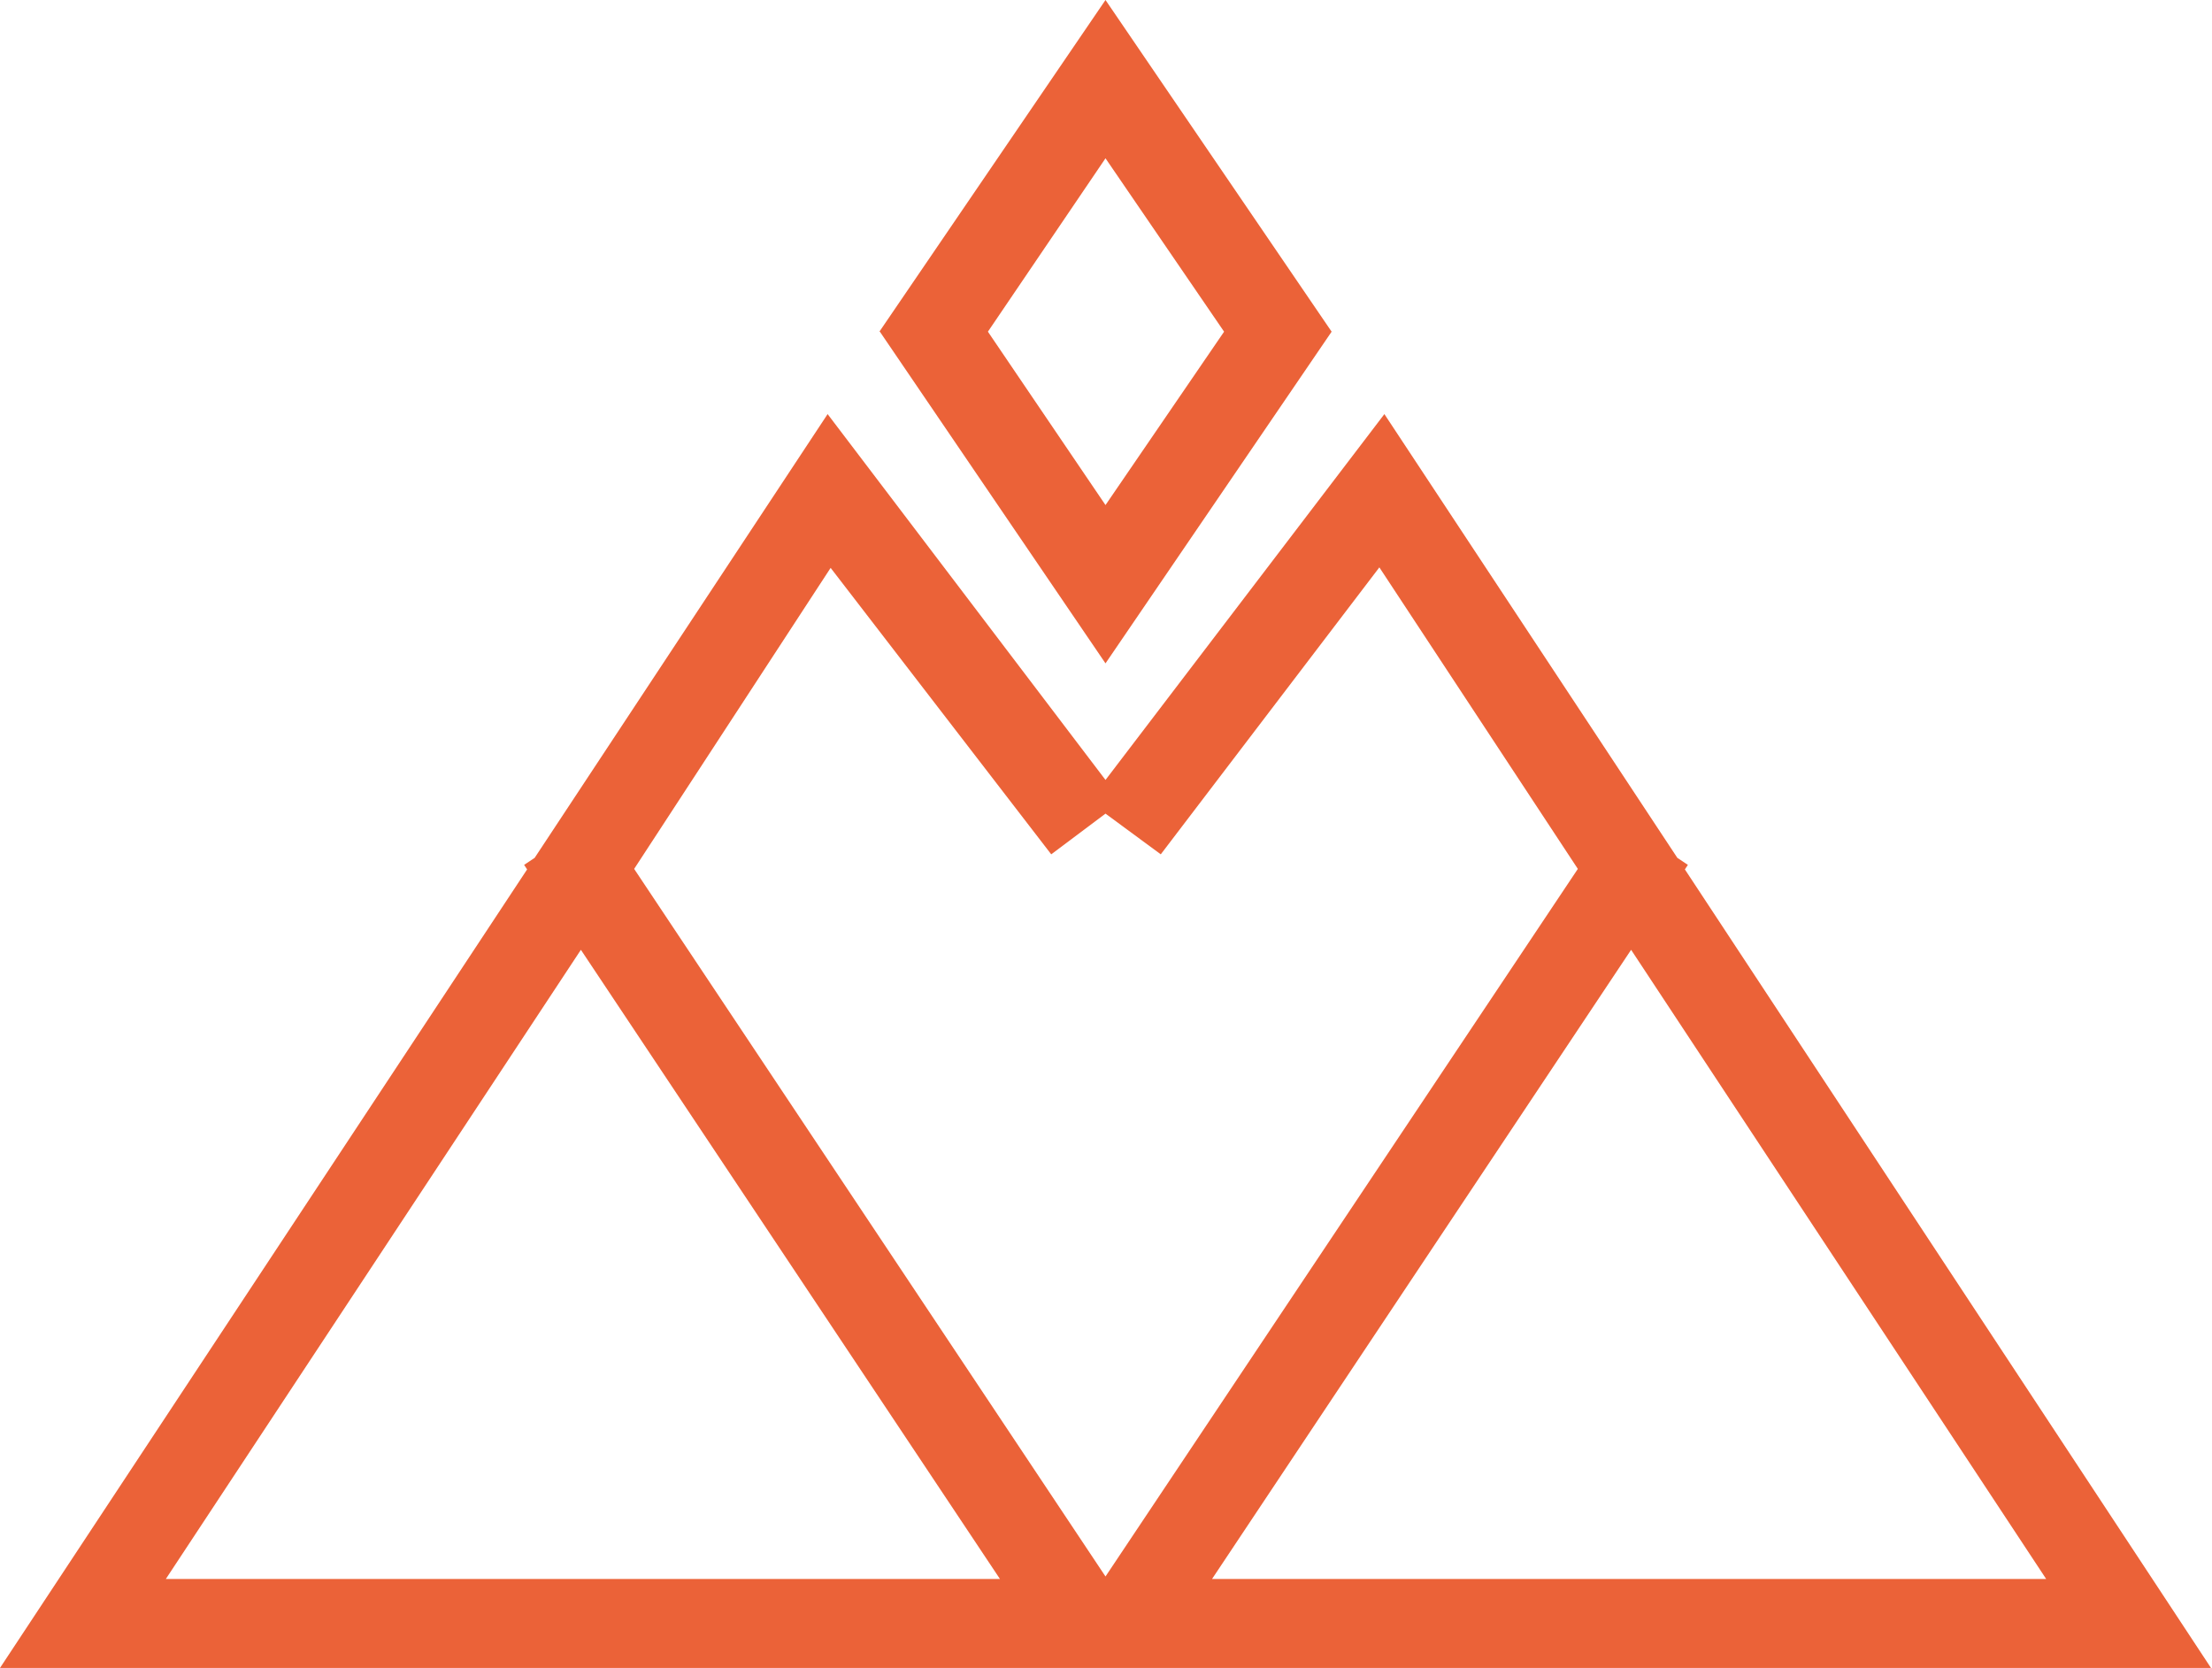 <svg xmlns="http://www.w3.org/2000/svg" viewBox="0 0 44.02 33.19"><defs><style>.cls-1{fill:#eb6238;}</style></defs><title>volcano</title><g id="Layer_2" data-name="Layer 2"><g id="Layer_1-2" data-name="Layer 1"><path class="cls-1" d="M33.53,17.3l.06-.09-.21-.14L27.55,8.24,22,15.52,16.47,8.24l-5.83,8.83-.21.14.06.09L0,33.19H44Zm-17-6L20.92,17,22,16.19,23.1,17l4.35-5.71,3.95,6L22,31.37,12.62,17.29ZM3.3,31.42,11.56,18.9,19.9,31.42H3.3Zm20.82,0L32.46,18.9l8.26,12.52H24.12Z"/><path class="cls-1" d="M17.51,6.6,22,13.2l4.5-6.6h0L22,0l-4.5,6.6ZM22,3.15,24.36,6.6,22,10.05,19.66,6.6Z"/></g></g></svg>